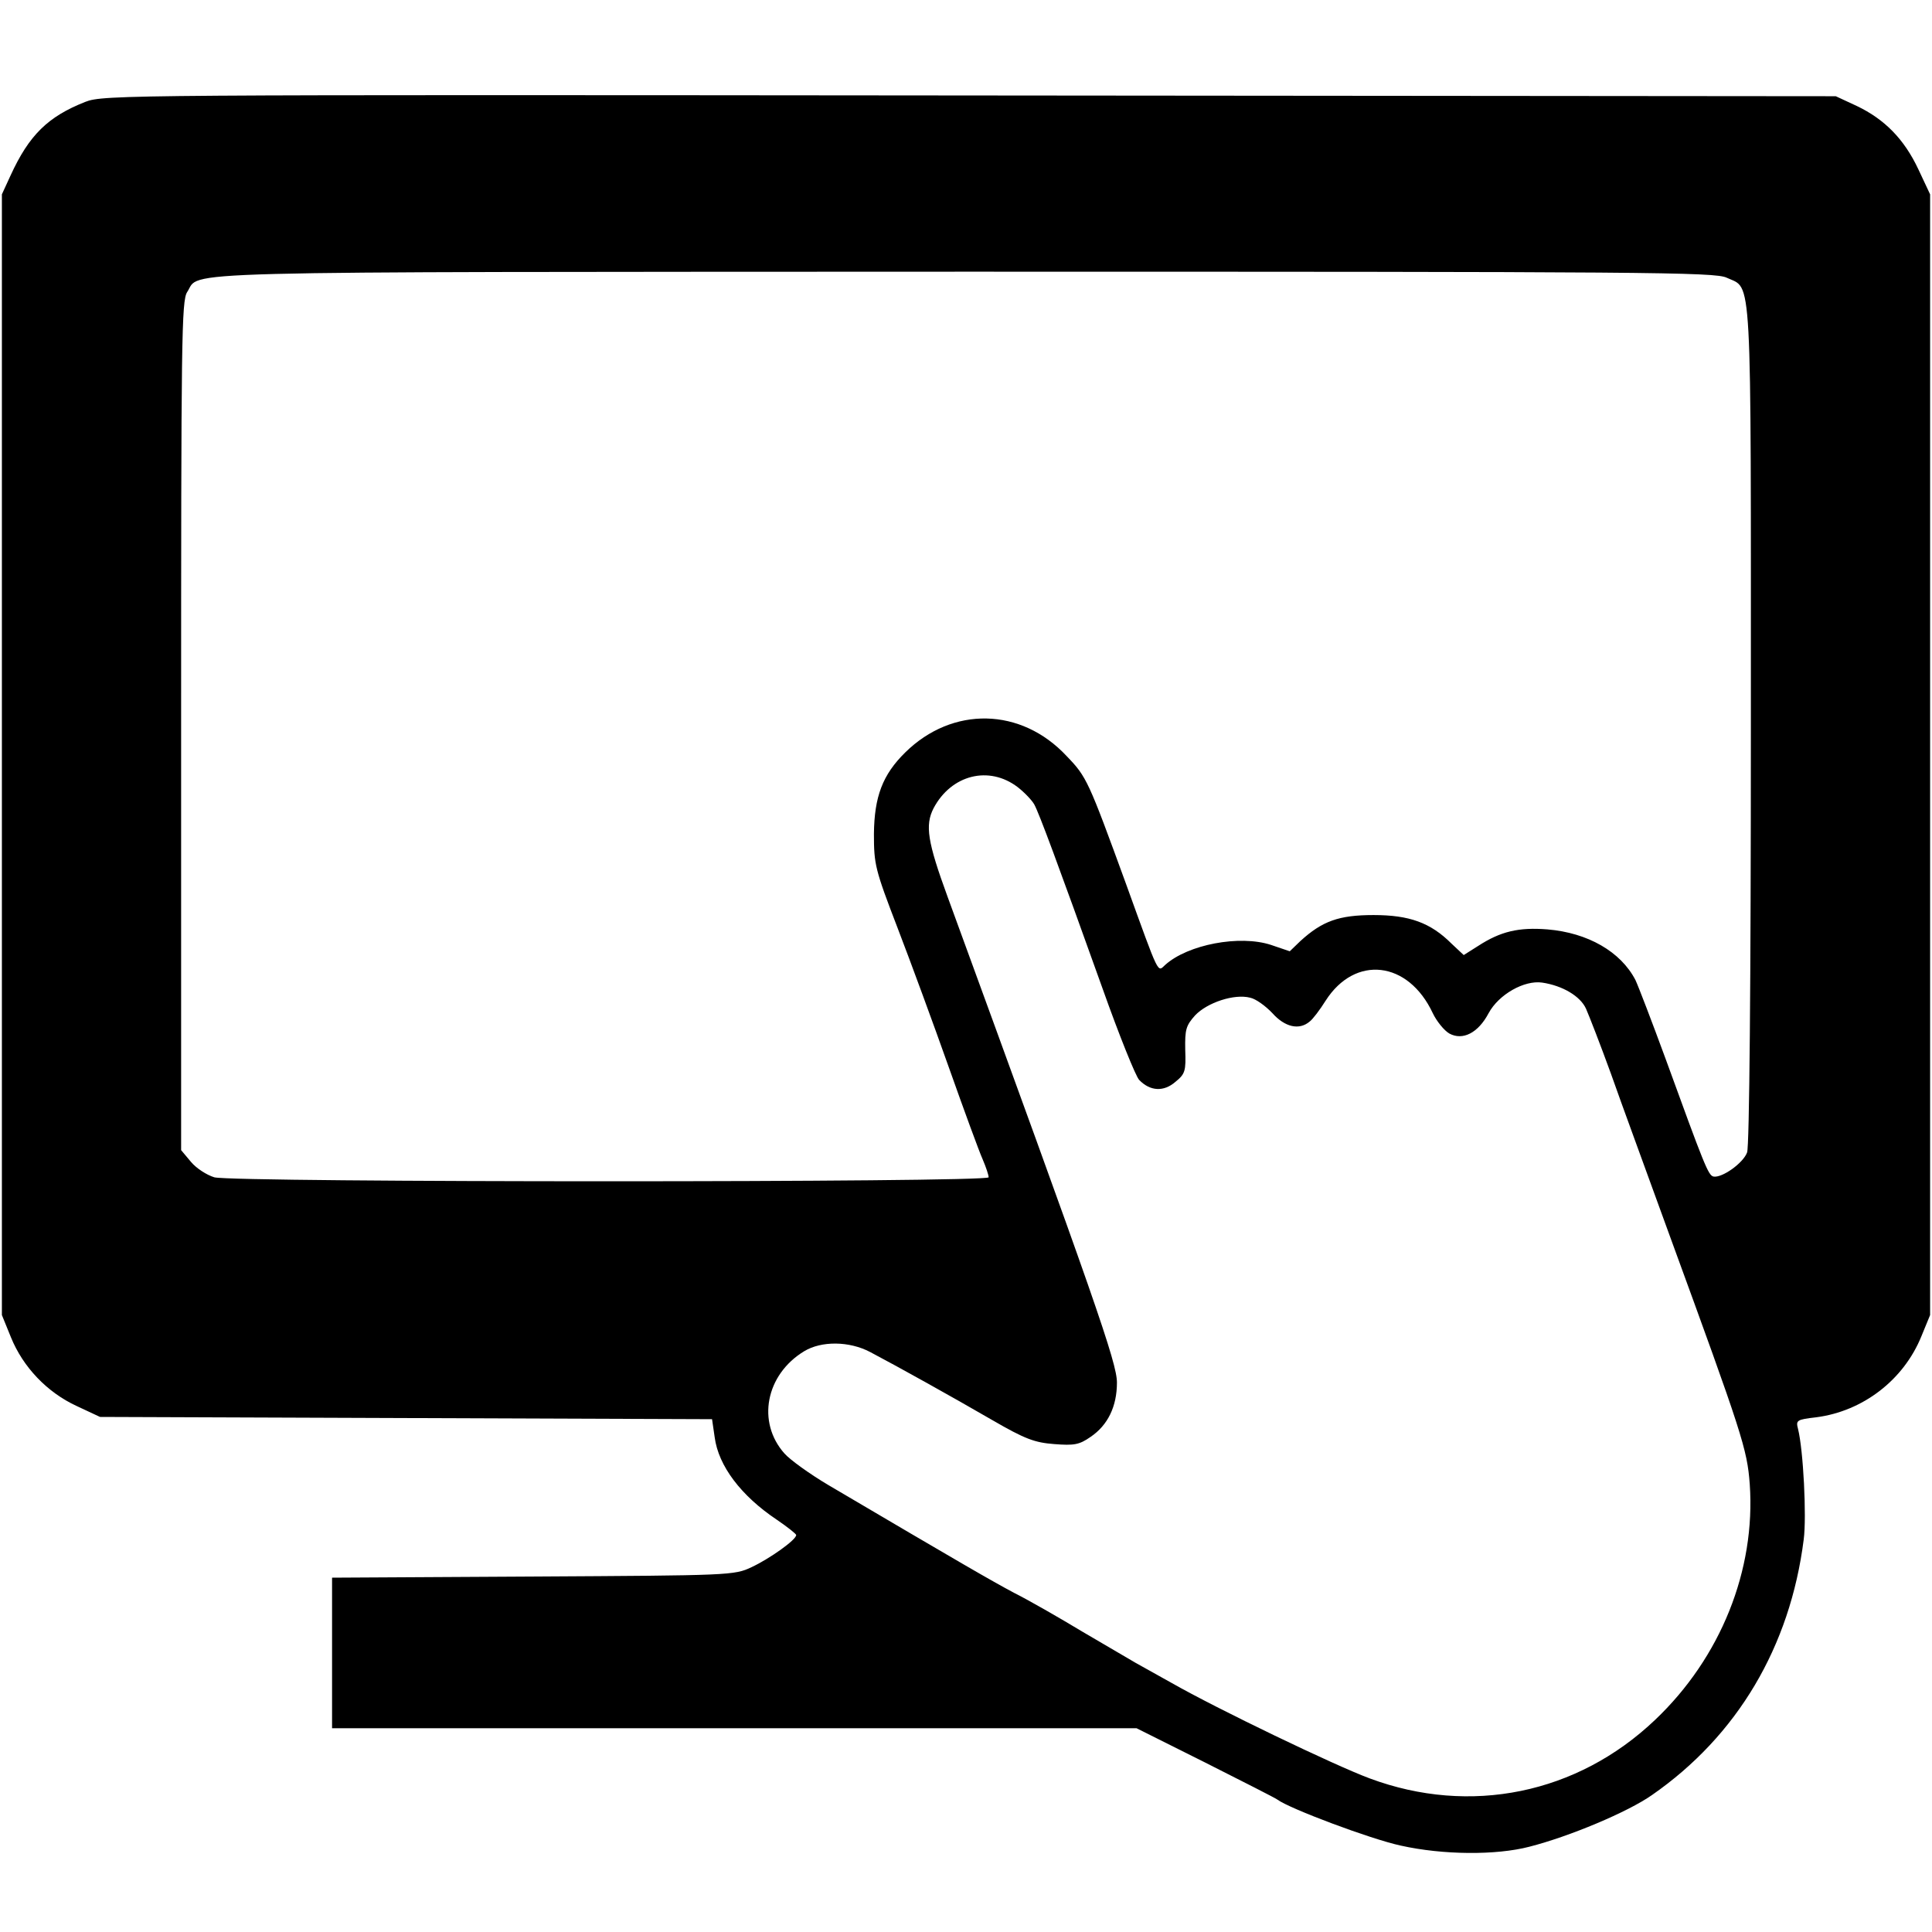 <?xml version="1.0" standalone="no"?>
<!DOCTYPE svg PUBLIC "-//W3C//DTD SVG 20010904//EN"
 "http://www.w3.org/TR/2001/REC-SVG-20010904/DTD/svg10.dtd">
<svg version="1.0" xmlns="http://www.w3.org/2000/svg"
 width="512pt" height="512pt" viewBox="0 0 512 512"
 preserveAspectRatio="xMidYMid meet">
<g transform="translate(0,512) scale(0.1,-0.1)"
fill="#000000" stroke="none">
<path d="M226 4850 c-99 -39 -149 -88 -198 -195 l-23 -50 0 -1485 0 -1485 24
-59 c32 -79 96 -146 174 -182 l62 -29 811 -3 811 -3 7 -48 c10 -76 70 -155
164 -218 28 -19 52 -38 52 -41 0 -13 -71 -63 -118 -85 -46 -22 -57 -22 -579
-25 l-533 -3 0 -199 0 -200 1066 0 1066 0 182 -91 c99 -50 186 -94 191 -98 32
-24 248 -105 327 -122 112 -25 253 -26 341 -3 106 27 261 92 325 137 226 157
366 393 402 677 8 61 -1 237 -15 293 -6 23 -4 25 48 31 124 16 232 99 279 215
l23 56 0 1485 0 1485 -31 66 c-38 81 -90 133 -163 168 l-56 26 -2295 2 c-2237
2 -2296 2 -2344 -17z m4350 -466 c68 -32 64 42 64 -1183 0 -697 -4 -1119 -10
-1135 -10 -28 -66 -68 -89 -64 -14 3 -24 29 -127 312 -36 98 -72 192 -80 209
-39 75 -126 125 -233 134 -76 6 -124 -5 -184 -44 l-38 -24 -32 30 c-56 56
-112 76 -207 76 -92 0 -136 -16 -194 -69 l-28 -27 -50 17 c-83 27 -220 1 -280
-53 -21 -19 -14 -34 -103 212 -101 277 -105 286 -158 341 -121 130 -303 133
-428 10 -60 -59 -82 -117 -83 -216 0 -81 3 -94 63 -250 35 -91 96 -257 136
-370 40 -113 80 -222 89 -242 9 -21 16 -42 16 -48 0 -14 -2001 -14 -2052 0
-20 6 -48 24 -62 41 l-26 31 0 1124 c0 1026 1 1127 16 1150 38 57 -100 53
2057 54 1821 0 1992 -1 2023 -16z m-1879 -1350 c18 -14 38 -35 44 -46 13 -24
61 -153 181 -488 44 -124 88 -233 97 -242 29 -30 65 -32 96 -5 26 21 28 29 26
85 -1 54 2 64 26 91 32 34 104 58 146 47 15 -3 41 -22 59 -41 33 -37 71 -46
99 -22 8 6 27 31 42 55 78 122 219 106 284 -33 10 -21 30 -46 44 -54 35 -19
76 1 104 54 27 50 95 88 142 81 54 -8 101 -36 116 -69 8 -18 38 -95 66 -172
27 -77 98 -270 156 -430 193 -528 205 -565 212 -658 16 -228 -77 -460 -251
-625 -206 -196 -490 -254 -756 -155 -92 34 -404 184 -525 253 -38 21 -81 45
-95 53 -14 8 -77 45 -140 82 -63 38 -145 85 -183 104 -60 32 -138 77 -491 285
-49 29 -102 67 -117 84 -74 83 -50 209 52 271 46 28 120 27 175 -2 74 -39 216
-118 323 -180 88 -51 113 -60 165 -64 52 -4 66 -2 96 19 46 31 70 81 70 144 0
52 -56 213 -449 1288 -53 145 -60 189 -37 234 47 89 147 114 223 56z"/>
</g>
</svg>
